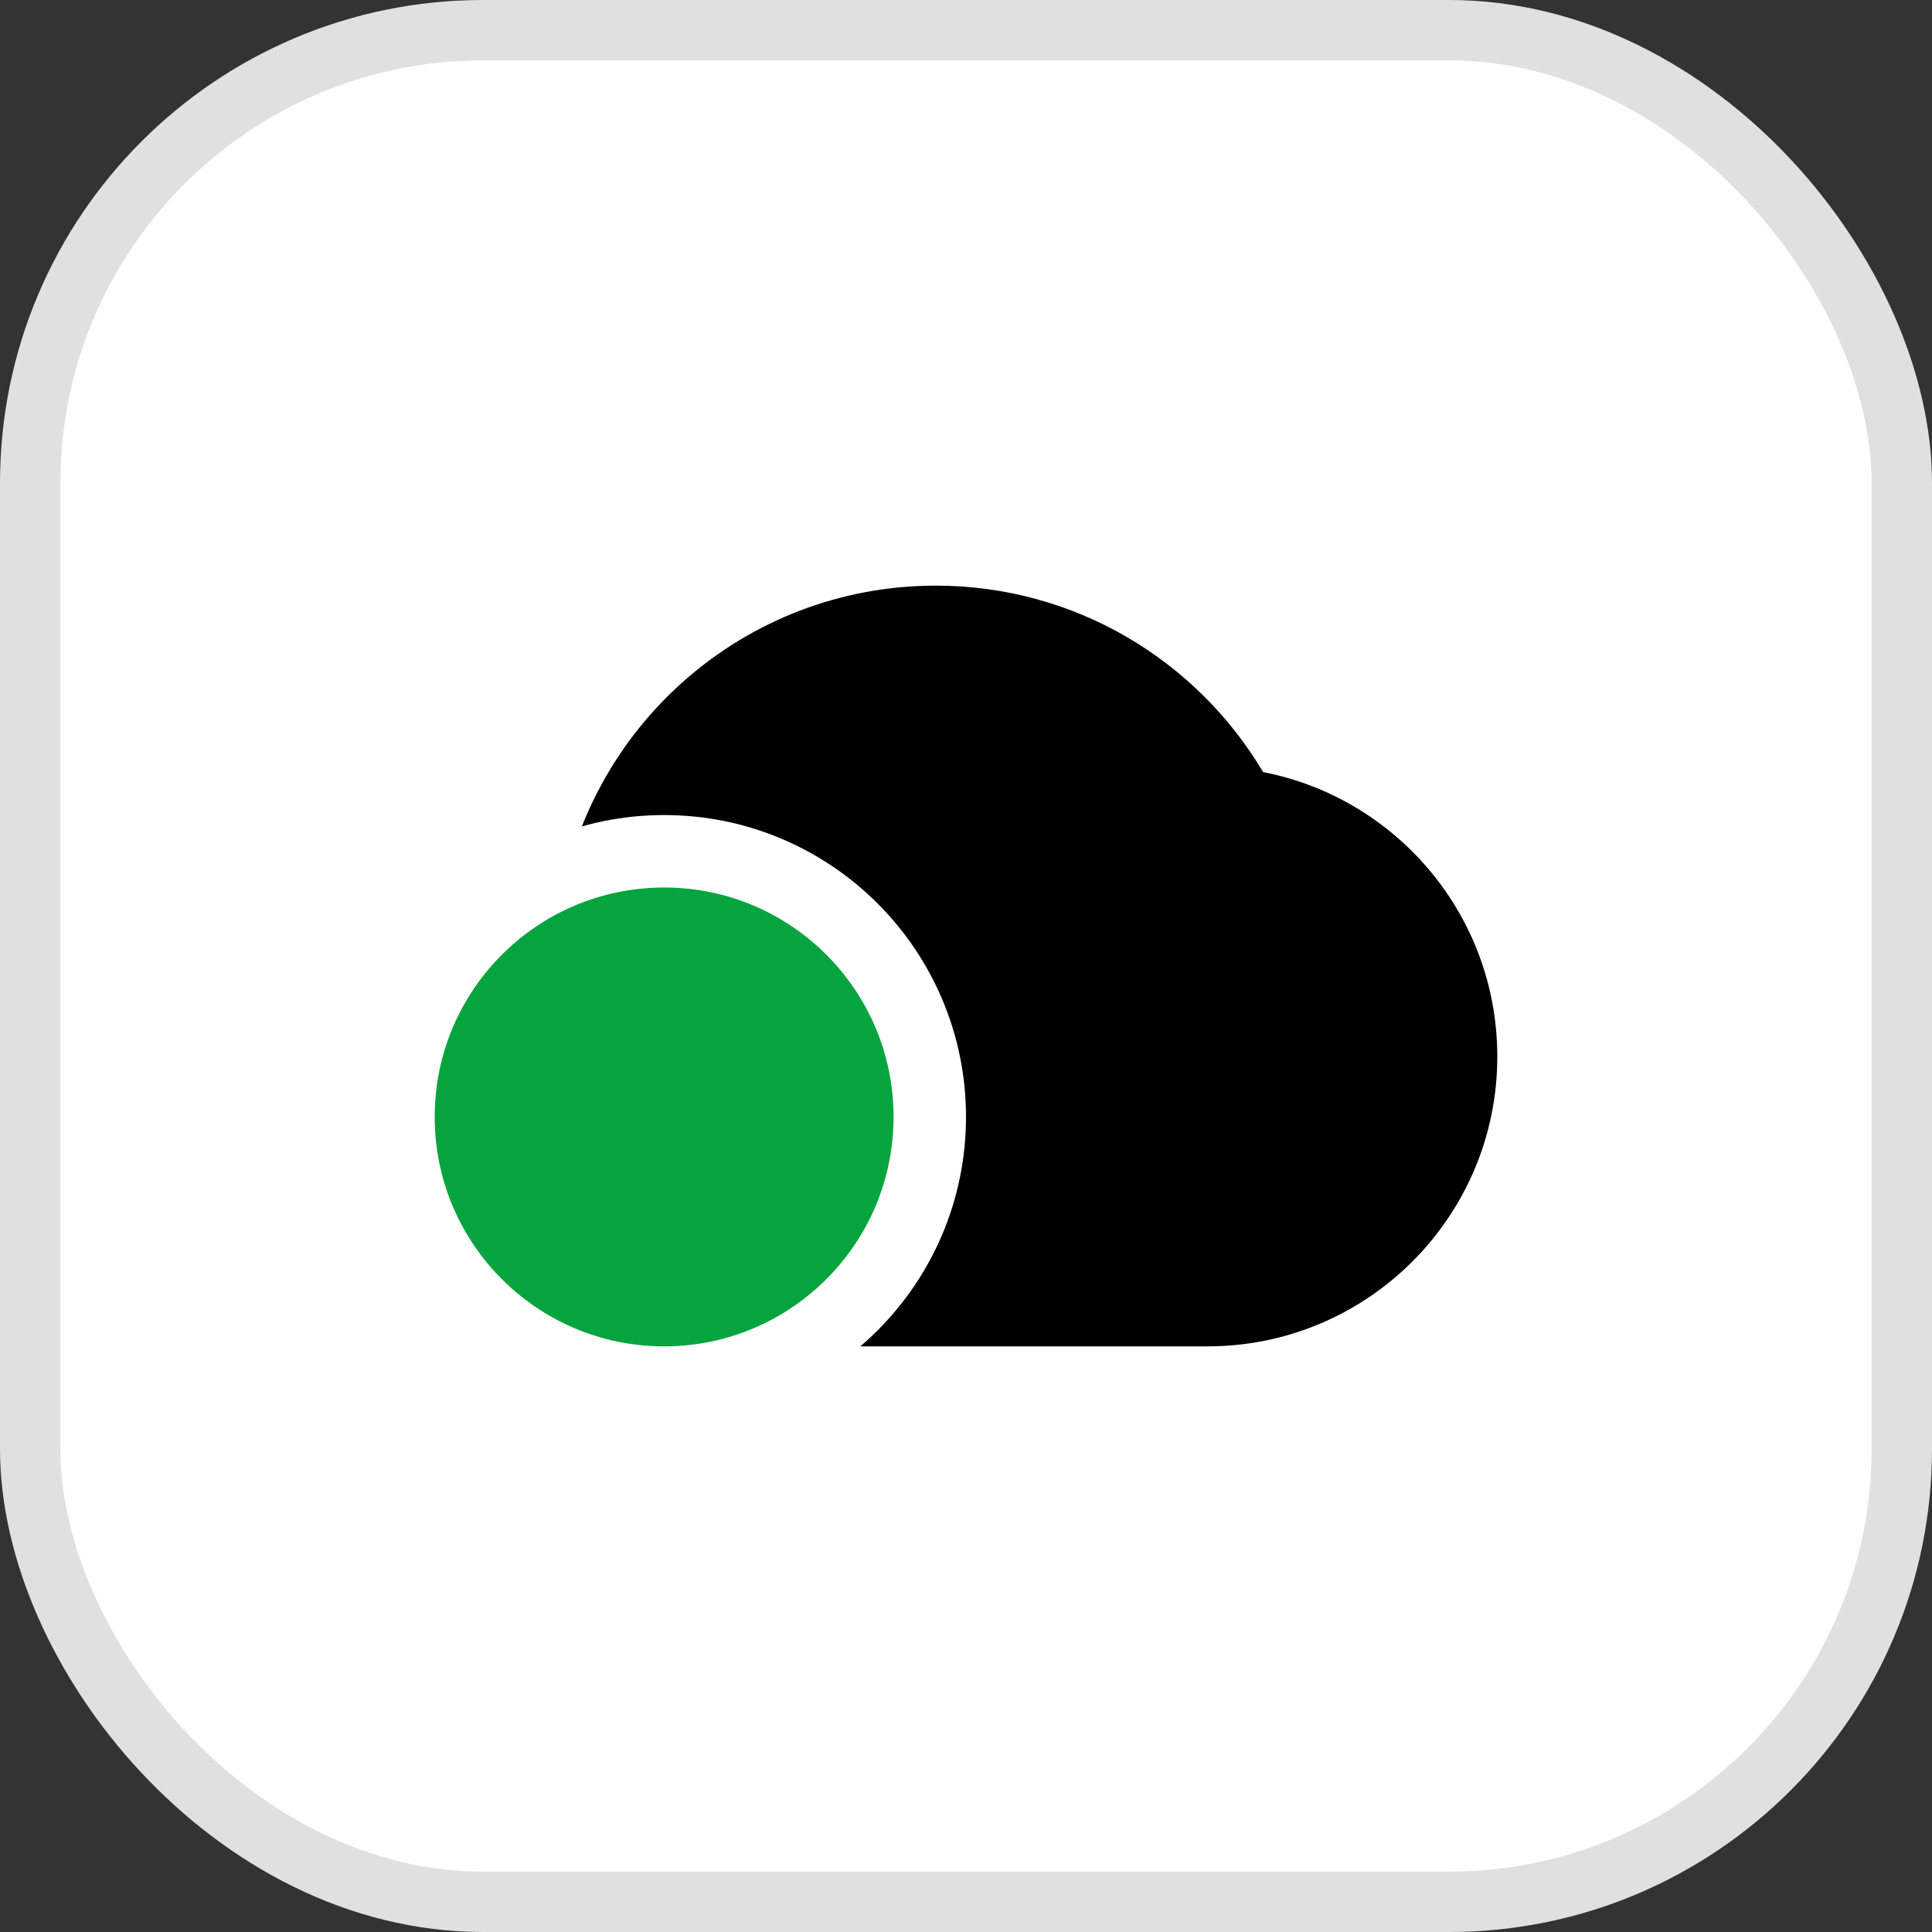<svg width="32" height="32" viewBox="0 0 32 32" fill="none" xmlns="http://www.w3.org/2000/svg"><rect x="0" y="0" width="32" height="32" fill="#333333" stroke="none"/><rect x="0.5" y="0.5" width="31" height="31" rx="7.5" fill="white"/><rect x="0.5" y="0.5" width="31" height="31" rx="7.5" stroke="#E0E0E0"/><path d="M15.5 9.7C12.319 9.7 9.689 12.057 9.261 15.121C8.038 15.751 7.2 17.027 7.2 18.5C7.2 20.599 8.901 22.3 11 22.3H20C22.651 22.3 24.8 20.151 24.8 17.5C24.8 15.164 23.132 13.218 20.921 12.788C19.824 10.941 17.808 9.7 15.5 9.7Z" fill="black"/><circle cx="11" cy="18.5" r="4.4" fill="#06A43E" stroke="white" stroke-width="1.2"/></svg>